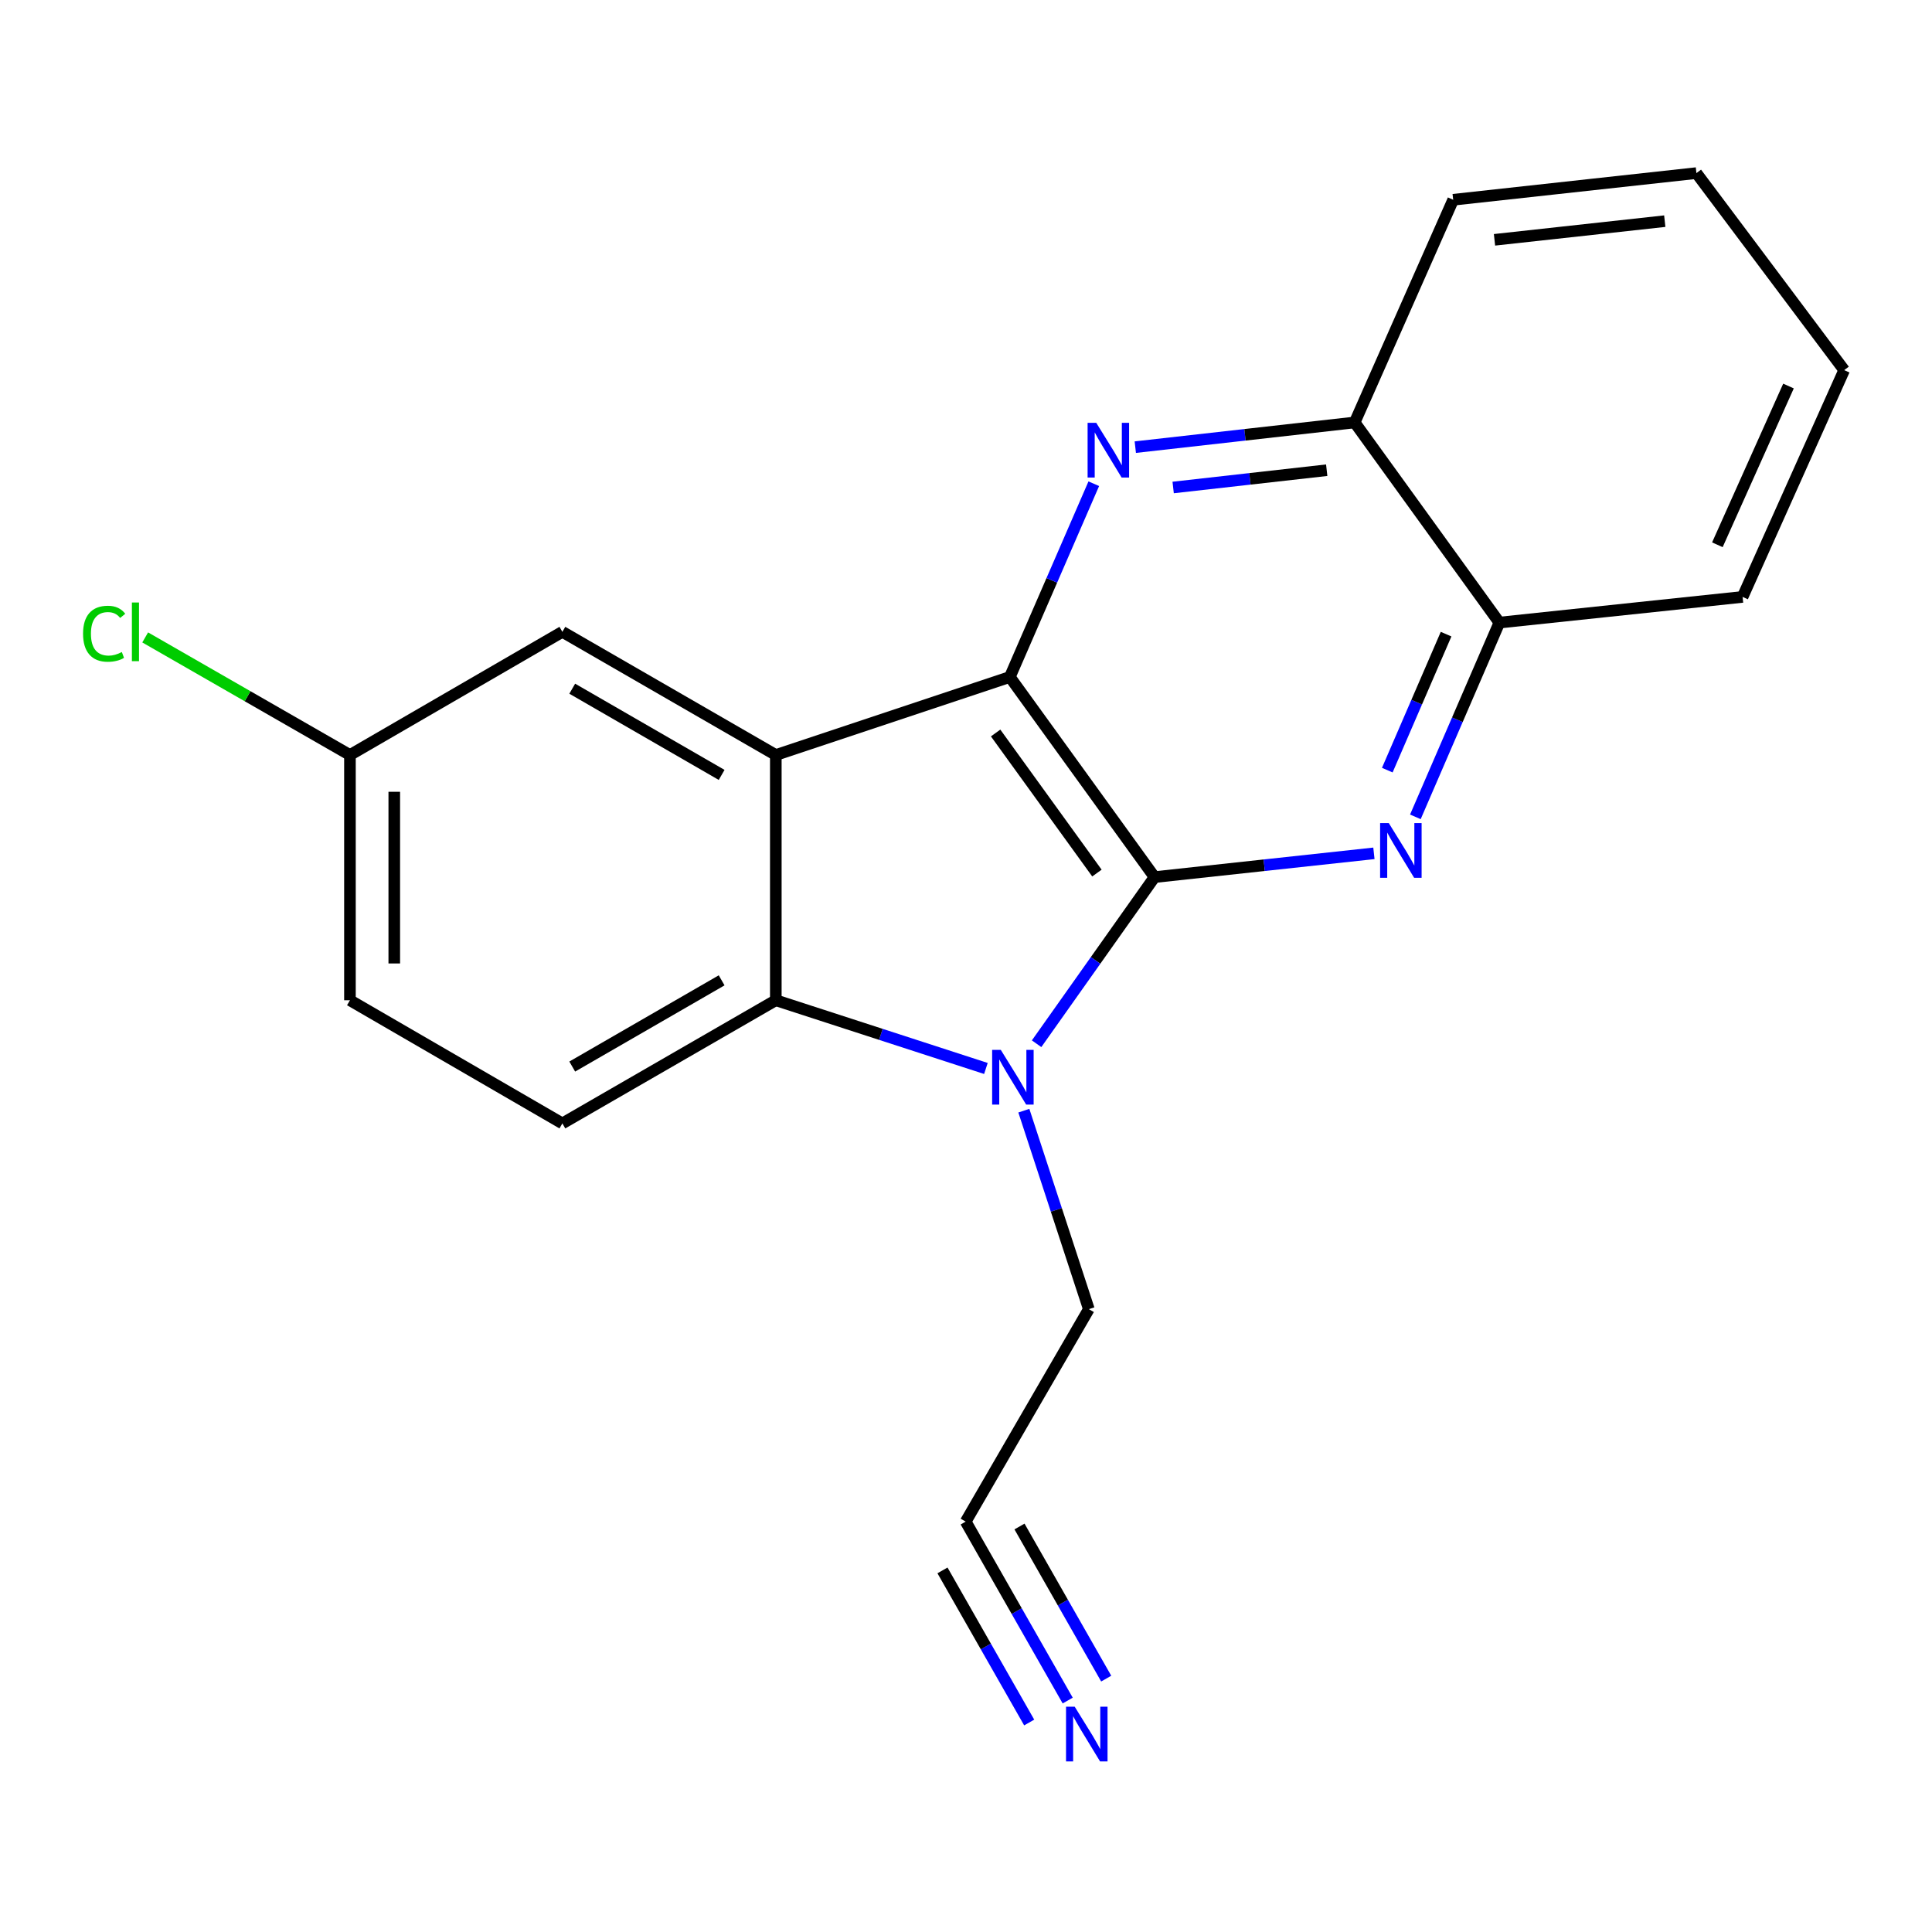 <?xml version='1.0' encoding='iso-8859-1'?>
<svg version='1.1' baseProfile='full'
              xmlns='http://www.w3.org/2000/svg'
                      xmlns:rdkit='http://www.rdkit.org/xml'
                      xmlns:xlink='http://www.w3.org/1999/xlink'
                  xml:space='preserve'
width='1000px' height='1000px' viewBox='0 0 1000 1000'>
<!-- END OF HEADER -->
<rect style='opacity:1.0;fill:#FFFFFF;stroke:none' width='1000' height='1000' x='0' y='0'> </rect>
<path class='bond-0' d='M 597.592,453.99 L 522.689,350.41' style='fill:none;fill-rule:evenodd;stroke:#000000;stroke-width:6px;stroke-linecap:butt;stroke-linejoin:miter;stroke-opacity:1' />
<path class='bond-0' d='M 567.767,451.896 L 515.334,379.39' style='fill:none;fill-rule:evenodd;stroke:#000000;stroke-width:6px;stroke-linecap:butt;stroke-linejoin:miter;stroke-opacity:1' />
<path class='bond-1' d='M 597.592,453.99 L 567.065,497.114' style='fill:none;fill-rule:evenodd;stroke:#000000;stroke-width:6px;stroke-linecap:butt;stroke-linejoin:miter;stroke-opacity:1' />
<path class='bond-1' d='M 567.065,497.114 L 536.539,540.237' style='fill:none;fill-rule:evenodd;stroke:#0000FF;stroke-width:6px;stroke-linecap:butt;stroke-linejoin:miter;stroke-opacity:1' />
<path class='bond-3' d='M 597.592,453.99 L 654.364,447.838' style='fill:none;fill-rule:evenodd;stroke:#000000;stroke-width:6px;stroke-linecap:butt;stroke-linejoin:miter;stroke-opacity:1' />
<path class='bond-3' d='M 654.364,447.838 L 711.136,441.686' style='fill:none;fill-rule:evenodd;stroke:#0000FF;stroke-width:6px;stroke-linecap:butt;stroke-linejoin:miter;stroke-opacity:1' />
<path class='bond-2' d='M 522.689,350.41 L 401.559,390.787' style='fill:none;fill-rule:evenodd;stroke:#000000;stroke-width:6px;stroke-linecap:butt;stroke-linejoin:miter;stroke-opacity:1' />
<path class='bond-5' d='M 522.689,350.41 L 544.415,300.392' style='fill:none;fill-rule:evenodd;stroke:#000000;stroke-width:6px;stroke-linecap:butt;stroke-linejoin:miter;stroke-opacity:1' />
<path class='bond-5' d='M 544.415,300.392 L 566.142,250.374' style='fill:none;fill-rule:evenodd;stroke:#0000FF;stroke-width:6px;stroke-linecap:butt;stroke-linejoin:miter;stroke-opacity:1' />
<path class='bond-4' d='M 510.304,553.036 L 455.931,535.382' style='fill:none;fill-rule:evenodd;stroke:#0000FF;stroke-width:6px;stroke-linecap:butt;stroke-linejoin:miter;stroke-opacity:1' />
<path class='bond-4' d='M 455.931,535.382 L 401.559,517.729' style='fill:none;fill-rule:evenodd;stroke:#000000;stroke-width:6px;stroke-linecap:butt;stroke-linejoin:miter;stroke-opacity:1' />
<path class='bond-12' d='M 529.941,574.888 L 546.765,626.252' style='fill:none;fill-rule:evenodd;stroke:#0000FF;stroke-width:6px;stroke-linecap:butt;stroke-linejoin:miter;stroke-opacity:1' />
<path class='bond-12' d='M 546.765,626.252 L 563.588,677.616' style='fill:none;fill-rule:evenodd;stroke:#000000;stroke-width:6px;stroke-linecap:butt;stroke-linejoin:miter;stroke-opacity:1' />
<path class='bond-10' d='M 401.559,390.787 L 291.084,327.036' style='fill:none;fill-rule:evenodd;stroke:#000000;stroke-width:6px;stroke-linecap:butt;stroke-linejoin:miter;stroke-opacity:1' />
<path class='bond-10' d='M 373.521,401.094 L 296.189,356.469' style='fill:none;fill-rule:evenodd;stroke:#000000;stroke-width:6px;stroke-linecap:butt;stroke-linejoin:miter;stroke-opacity:1' />
<path class='bond-20' d='M 401.559,390.787 L 401.559,517.729' style='fill:none;fill-rule:evenodd;stroke:#000000;stroke-width:6px;stroke-linecap:butt;stroke-linejoin:miter;stroke-opacity:1' />
<path class='bond-7' d='M 732.594,422.803 L 754.335,372.529' style='fill:none;fill-rule:evenodd;stroke:#0000FF;stroke-width:6px;stroke-linecap:butt;stroke-linejoin:miter;stroke-opacity:1' />
<path class='bond-7' d='M 754.335,372.529 L 776.075,322.256' style='fill:none;fill-rule:evenodd;stroke:#000000;stroke-width:6px;stroke-linecap:butt;stroke-linejoin:miter;stroke-opacity:1' />
<path class='bond-7' d='M 718.06,398.615 L 733.278,363.423' style='fill:none;fill-rule:evenodd;stroke:#0000FF;stroke-width:6px;stroke-linecap:butt;stroke-linejoin:miter;stroke-opacity:1' />
<path class='bond-7' d='M 733.278,363.423 L 748.496,328.232' style='fill:none;fill-rule:evenodd;stroke:#000000;stroke-width:6px;stroke-linecap:butt;stroke-linejoin:miter;stroke-opacity:1' />
<path class='bond-9' d='M 401.559,517.729 L 291.084,581.48' style='fill:none;fill-rule:evenodd;stroke:#000000;stroke-width:6px;stroke-linecap:butt;stroke-linejoin:miter;stroke-opacity:1' />
<path class='bond-9' d='M 373.521,507.421 L 296.189,552.047' style='fill:none;fill-rule:evenodd;stroke:#000000;stroke-width:6px;stroke-linecap:butt;stroke-linejoin:miter;stroke-opacity:1' />
<path class='bond-21' d='M 587.63,231.445 L 644.401,225.054' style='fill:none;fill-rule:evenodd;stroke:#0000FF;stroke-width:6px;stroke-linecap:butt;stroke-linejoin:miter;stroke-opacity:1' />
<path class='bond-21' d='M 644.401,225.054 L 701.172,218.664' style='fill:none;fill-rule:evenodd;stroke:#000000;stroke-width:6px;stroke-linecap:butt;stroke-linejoin:miter;stroke-opacity:1' />
<path class='bond-21' d='M 607.227,252.325 L 646.967,247.851' style='fill:none;fill-rule:evenodd;stroke:#0000FF;stroke-width:6px;stroke-linecap:butt;stroke-linejoin:miter;stroke-opacity:1' />
<path class='bond-21' d='M 646.967,247.851 L 686.707,243.378' style='fill:none;fill-rule:evenodd;stroke:#000000;stroke-width:6px;stroke-linecap:butt;stroke-linejoin:miter;stroke-opacity:1' />
<path class='bond-6' d='M 552.641,880.21 L 526.239,833.896' style='fill:none;fill-rule:evenodd;stroke:#0000FF;stroke-width:6px;stroke-linecap:butt;stroke-linejoin:miter;stroke-opacity:1' />
<path class='bond-6' d='M 526.239,833.896 L 499.837,787.582' style='fill:none;fill-rule:evenodd;stroke:#000000;stroke-width:6px;stroke-linecap:butt;stroke-linejoin:miter;stroke-opacity:1' />
<path class='bond-6' d='M 572.572,868.848 L 550.13,829.481' style='fill:none;fill-rule:evenodd;stroke:#0000FF;stroke-width:6px;stroke-linecap:butt;stroke-linejoin:miter;stroke-opacity:1' />
<path class='bond-6' d='M 550.13,829.481 L 527.688,790.114' style='fill:none;fill-rule:evenodd;stroke:#000000;stroke-width:6px;stroke-linecap:butt;stroke-linejoin:miter;stroke-opacity:1' />
<path class='bond-6' d='M 532.711,891.572 L 510.269,852.205' style='fill:none;fill-rule:evenodd;stroke:#0000FF;stroke-width:6px;stroke-linecap:butt;stroke-linejoin:miter;stroke-opacity:1' />
<path class='bond-6' d='M 510.269,852.205 L 487.827,812.837' style='fill:none;fill-rule:evenodd;stroke:#000000;stroke-width:6px;stroke-linecap:butt;stroke-linejoin:miter;stroke-opacity:1' />
<path class='bond-8' d='M 776.075,322.256 L 701.172,218.664' style='fill:none;fill-rule:evenodd;stroke:#000000;stroke-width:6px;stroke-linecap:butt;stroke-linejoin:miter;stroke-opacity:1' />
<path class='bond-16' d='M 776.075,322.256 L 901.959,308.963' style='fill:none;fill-rule:evenodd;stroke:#000000;stroke-width:6px;stroke-linecap:butt;stroke-linejoin:miter;stroke-opacity:1' />
<path class='bond-17' d='M 701.172,218.664 L 752.165,103.397' style='fill:none;fill-rule:evenodd;stroke:#000000;stroke-width:6px;stroke-linecap:butt;stroke-linejoin:miter;stroke-opacity:1' />
<path class='bond-14' d='M 291.084,581.48 L 181.132,517.729' style='fill:none;fill-rule:evenodd;stroke:#000000;stroke-width:6px;stroke-linecap:butt;stroke-linejoin:miter;stroke-opacity:1' />
<path class='bond-13' d='M 291.084,327.036 L 181.132,390.787' style='fill:none;fill-rule:evenodd;stroke:#000000;stroke-width:6px;stroke-linecap:butt;stroke-linejoin:miter;stroke-opacity:1' />
<path class='bond-11' d='M 499.837,787.582 L 563.588,677.616' style='fill:none;fill-rule:evenodd;stroke:#000000;stroke-width:6px;stroke-linecap:butt;stroke-linejoin:miter;stroke-opacity:1' />
<path class='bond-15' d='M 181.132,390.787 L 128.14,360.358' style='fill:none;fill-rule:evenodd;stroke:#000000;stroke-width:6px;stroke-linecap:butt;stroke-linejoin:miter;stroke-opacity:1' />
<path class='bond-15' d='M 128.14,360.358 L 75.149,329.93' style='fill:none;fill-rule:evenodd;stroke:#00CC00;stroke-width:6px;stroke-linecap:butt;stroke-linejoin:miter;stroke-opacity:1' />
<path class='bond-22' d='M 181.132,390.787 L 181.132,517.729' style='fill:none;fill-rule:evenodd;stroke:#000000;stroke-width:6px;stroke-linecap:butt;stroke-linejoin:miter;stroke-opacity:1' />
<path class='bond-22' d='M 204.073,409.828 L 204.073,498.687' style='fill:none;fill-rule:evenodd;stroke:#000000;stroke-width:6px;stroke-linecap:butt;stroke-linejoin:miter;stroke-opacity:1' />
<path class='bond-19' d='M 901.959,308.963 L 954.545,191.58' style='fill:none;fill-rule:evenodd;stroke:#000000;stroke-width:6px;stroke-linecap:butt;stroke-linejoin:miter;stroke-opacity:1' />
<path class='bond-19' d='M 888.911,281.976 L 925.721,199.808' style='fill:none;fill-rule:evenodd;stroke:#000000;stroke-width:6px;stroke-linecap:butt;stroke-linejoin:miter;stroke-opacity:1' />
<path class='bond-23' d='M 752.165,103.397 L 878.062,89.594' style='fill:none;fill-rule:evenodd;stroke:#000000;stroke-width:6px;stroke-linecap:butt;stroke-linejoin:miter;stroke-opacity:1' />
<path class='bond-23' d='M 773.55,124.131 L 861.678,114.469' style='fill:none;fill-rule:evenodd;stroke:#000000;stroke-width:6px;stroke-linecap:butt;stroke-linejoin:miter;stroke-opacity:1' />
<path class='bond-18' d='M 878.062,89.594 L 954.545,191.58' style='fill:none;fill-rule:evenodd;stroke:#000000;stroke-width:6px;stroke-linecap:butt;stroke-linejoin:miter;stroke-opacity:1' />
<path  class='atom-2' d='M 518.009 543.41
L 527.289 558.41
Q 528.209 559.89, 529.689 562.57
Q 531.169 565.25, 531.249 565.41
L 531.249 543.41
L 535.009 543.41
L 535.009 571.73
L 531.129 571.73
L 521.169 555.33
Q 520.009 553.41, 518.769 551.21
Q 517.569 549.01, 517.209 548.33
L 517.209 571.73
L 513.529 571.73
L 513.529 543.41
L 518.009 543.41
' fill='#0000FF'/>
<path  class='atom-4' d='M 718.822 426.014
L 728.102 441.014
Q 729.022 442.494, 730.502 445.174
Q 731.982 447.854, 732.062 448.014
L 732.062 426.014
L 735.822 426.014
L 735.822 454.334
L 731.942 454.334
L 721.982 437.934
Q 720.822 436.014, 719.582 433.814
Q 718.382 431.614, 718.022 430.934
L 718.022 454.334
L 714.342 454.334
L 714.342 426.014
L 718.822 426.014
' fill='#0000FF'/>
<path  class='atom-6' d='M 567.422 218.855
L 576.702 233.855
Q 577.622 235.335, 579.102 238.015
Q 580.582 240.695, 580.662 240.855
L 580.662 218.855
L 584.422 218.855
L 584.422 247.175
L 580.542 247.175
L 570.582 230.775
Q 569.422 228.855, 568.182 226.655
Q 566.982 224.455, 566.622 223.775
L 566.622 247.175
L 562.942 247.175
L 562.942 218.855
L 567.422 218.855
' fill='#0000FF'/>
<path  class='atom-7' d='M 556.257 883.374
L 565.537 898.374
Q 566.457 899.854, 567.937 902.534
Q 569.417 905.214, 569.497 905.374
L 569.497 883.374
L 573.257 883.374
L 573.257 911.694
L 569.377 911.694
L 559.417 895.294
Q 558.257 893.374, 557.017 891.174
Q 555.817 888.974, 555.457 888.294
L 555.457 911.694
L 551.777 911.694
L 551.777 883.374
L 556.257 883.374
' fill='#0000FF'/>
<path  class='atom-16' d='M 42.989 328.016
Q 42.989 320.976, 46.269 317.296
Q 49.589 313.576, 55.869 313.576
Q 61.709 313.576, 64.829 317.696
L 62.189 319.856
Q 59.909 316.856, 55.869 316.856
Q 51.589 316.856, 49.309 319.736
Q 47.069 322.576, 47.069 328.016
Q 47.069 333.616, 49.389 336.496
Q 51.749 339.376, 56.309 339.376
Q 59.429 339.376, 63.069 337.496
L 64.189 340.496
Q 62.709 341.456, 60.469 342.016
Q 58.229 342.576, 55.749 342.576
Q 49.589 342.576, 46.269 338.816
Q 42.989 335.056, 42.989 328.016
' fill='#00CC00'/>
<path  class='atom-16' d='M 68.269 311.856
L 71.949 311.856
L 71.949 342.216
L 68.269 342.216
L 68.269 311.856
' fill='#00CC00'/>
</svg>
